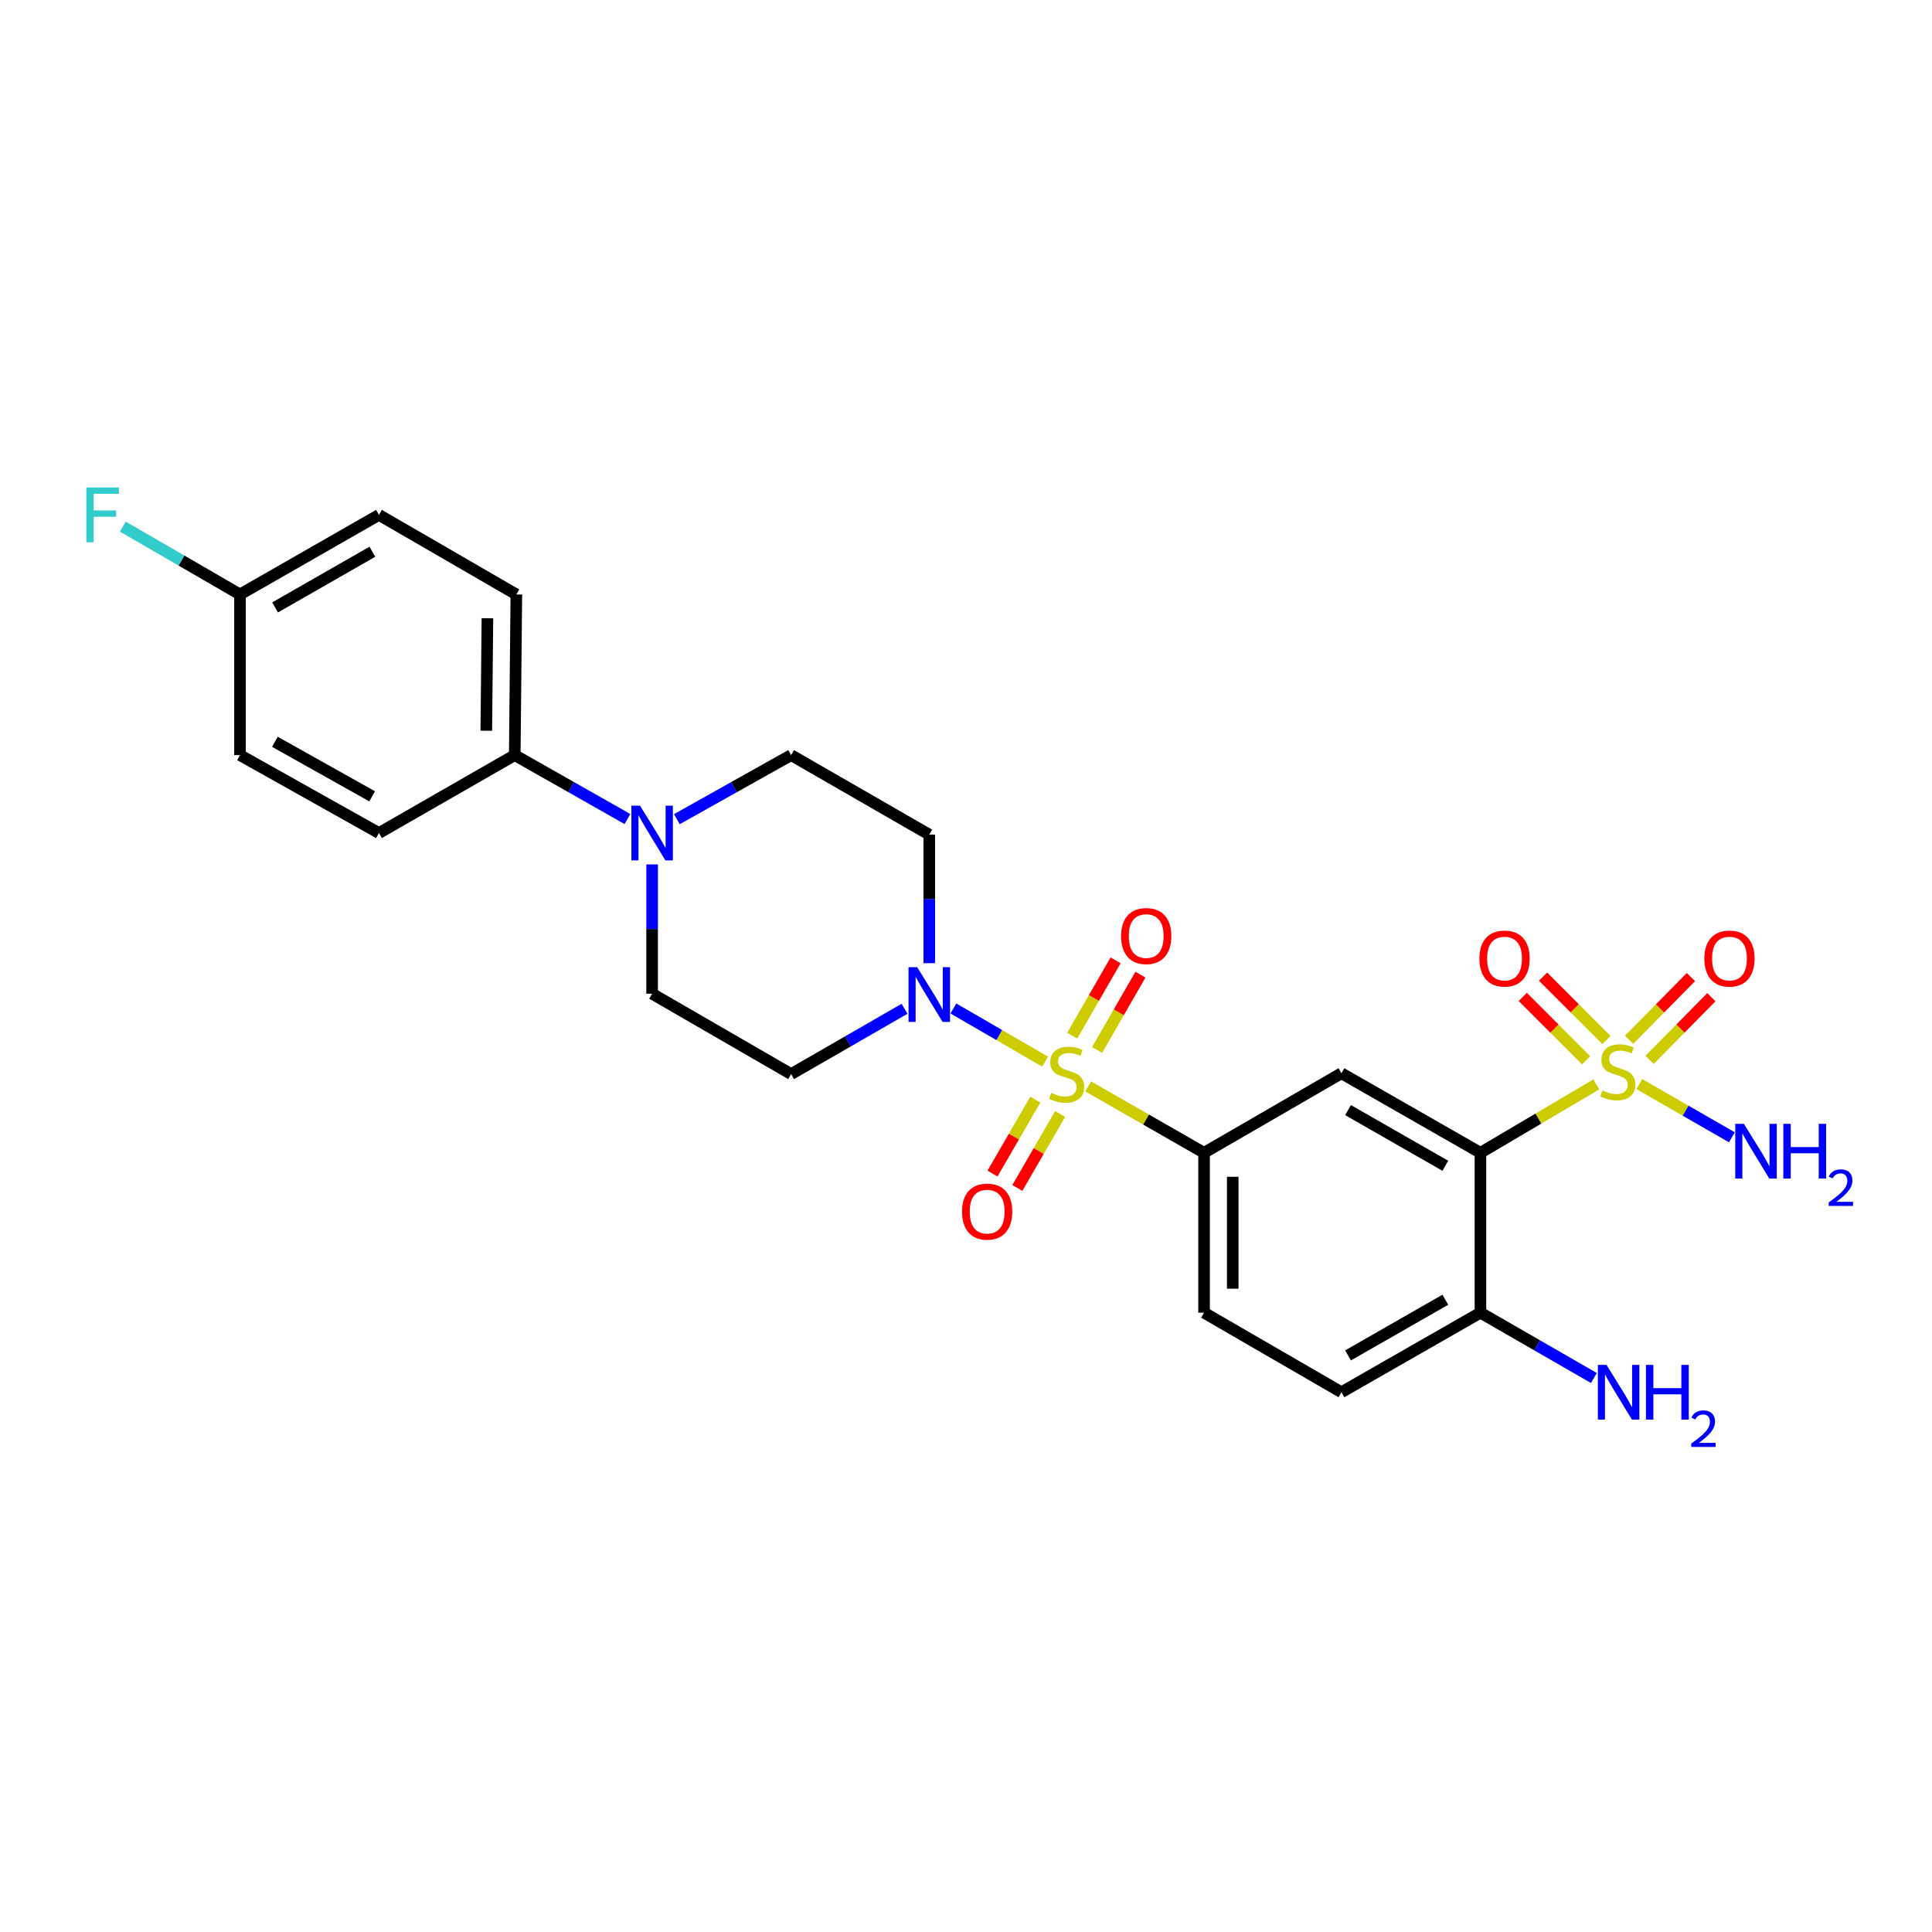 <?xml version='1.0' encoding='iso-8859-1'?>
<svg version='1.1' baseProfile='full'
              xmlns='http://www.w3.org/2000/svg'
                      xmlns:rdkit='http://www.rdkit.org/xml'
                      xmlns:xlink='http://www.w3.org/1999/xlink'
                  xml:space='preserve'
width='1000px' height='1000px' viewBox='0 0 1000 1000'>
<!-- END OF HEADER -->
<rect style='opacity:1.0;fill:#FFFFFF;stroke:none' width='1000' height='1000' x='0' y='0'> </rect>
<path class='bond-2' d='M 540.968,549.5 L 517.215,535.746' style='fill:none;fill-rule:evenodd;stroke:#CCCC00;stroke-width:6px;stroke-linecap:butt;stroke-linejoin:miter;stroke-opacity:1' />
<path class='bond-2' d='M 517.215,535.746 L 493.463,521.991' style='fill:none;fill-rule:evenodd;stroke:#0000FF;stroke-width:6px;stroke-linecap:butt;stroke-linejoin:miter;stroke-opacity:1' />
<path class='bond-3' d='M 563.231,562.323 L 593.222,579.506' style='fill:none;fill-rule:evenodd;stroke:#CCCC00;stroke-width:6px;stroke-linecap:butt;stroke-linejoin:miter;stroke-opacity:1' />
<path class='bond-3' d='M 593.222,579.506 L 623.214,596.689' style='fill:none;fill-rule:evenodd;stroke:#000000;stroke-width:6px;stroke-linecap:butt;stroke-linejoin:miter;stroke-opacity:1' />
<path class='bond-6' d='M 535.874,569.162 L 524.795,588.304' style='fill:none;fill-rule:evenodd;stroke:#CCCC00;stroke-width:6px;stroke-linecap:butt;stroke-linejoin:miter;stroke-opacity:1' />
<path class='bond-6' d='M 524.795,588.304 L 513.715,607.446' style='fill:none;fill-rule:evenodd;stroke:#FF0000;stroke-width:6px;stroke-linecap:butt;stroke-linejoin:miter;stroke-opacity:1' />
<path class='bond-6' d='M 548.728,576.601 L 537.648,595.743' style='fill:none;fill-rule:evenodd;stroke:#CCCC00;stroke-width:6px;stroke-linecap:butt;stroke-linejoin:miter;stroke-opacity:1' />
<path class='bond-6' d='M 537.648,595.743 L 526.569,614.886' style='fill:none;fill-rule:evenodd;stroke:#FF0000;stroke-width:6px;stroke-linecap:butt;stroke-linejoin:miter;stroke-opacity:1' />
<path class='bond-7' d='M 567.852,543.468 L 579.073,523.972' style='fill:none;fill-rule:evenodd;stroke:#CCCC00;stroke-width:6px;stroke-linecap:butt;stroke-linejoin:miter;stroke-opacity:1' />
<path class='bond-7' d='M 579.073,523.972 L 590.294,504.476' style='fill:none;fill-rule:evenodd;stroke:#FF0000;stroke-width:6px;stroke-linecap:butt;stroke-linejoin:miter;stroke-opacity:1' />
<path class='bond-7' d='M 554.981,536.06 L 566.202,516.564' style='fill:none;fill-rule:evenodd;stroke:#CCCC00;stroke-width:6px;stroke-linecap:butt;stroke-linejoin:miter;stroke-opacity:1' />
<path class='bond-7' d='M 566.202,516.564 L 577.423,497.067' style='fill:none;fill-rule:evenodd;stroke:#FF0000;stroke-width:6px;stroke-linecap:butt;stroke-linejoin:miter;stroke-opacity:1' />
<path class='bond-0' d='M 826.229,561.282 L 796.25,578.986' style='fill:none;fill-rule:evenodd;stroke:#CCCC00;stroke-width:6px;stroke-linecap:butt;stroke-linejoin:miter;stroke-opacity:1' />
<path class='bond-0' d='M 796.25,578.986 L 766.27,596.689' style='fill:none;fill-rule:evenodd;stroke:#000000;stroke-width:6px;stroke-linecap:butt;stroke-linejoin:miter;stroke-opacity:1' />
<path class='bond-11' d='M 831.472,538.297 L 815.073,521.896' style='fill:none;fill-rule:evenodd;stroke:#CCCC00;stroke-width:6px;stroke-linecap:butt;stroke-linejoin:miter;stroke-opacity:1' />
<path class='bond-11' d='M 815.073,521.896 L 798.675,505.495' style='fill:none;fill-rule:evenodd;stroke:#FF0000;stroke-width:6px;stroke-linecap:butt;stroke-linejoin:miter;stroke-opacity:1' />
<path class='bond-11' d='M 820.97,548.797 L 804.571,532.397' style='fill:none;fill-rule:evenodd;stroke:#CCCC00;stroke-width:6px;stroke-linecap:butt;stroke-linejoin:miter;stroke-opacity:1' />
<path class='bond-11' d='M 804.571,532.397 L 788.173,515.996' style='fill:none;fill-rule:evenodd;stroke:#FF0000;stroke-width:6px;stroke-linecap:butt;stroke-linejoin:miter;stroke-opacity:1' />
<path class='bond-12' d='M 853.8,548.614 L 869.798,532.383' style='fill:none;fill-rule:evenodd;stroke:#CCCC00;stroke-width:6px;stroke-linecap:butt;stroke-linejoin:miter;stroke-opacity:1' />
<path class='bond-12' d='M 869.798,532.383 L 885.796,516.152' style='fill:none;fill-rule:evenodd;stroke:#FF0000;stroke-width:6px;stroke-linecap:butt;stroke-linejoin:miter;stroke-opacity:1' />
<path class='bond-12' d='M 843.224,538.189 L 859.221,521.958' style='fill:none;fill-rule:evenodd;stroke:#CCCC00;stroke-width:6px;stroke-linecap:butt;stroke-linejoin:miter;stroke-opacity:1' />
<path class='bond-12' d='M 859.221,521.958 L 875.219,505.727' style='fill:none;fill-rule:evenodd;stroke:#FF0000;stroke-width:6px;stroke-linecap:butt;stroke-linejoin:miter;stroke-opacity:1' />
<path class='bond-16' d='M 848.517,561.112 L 872.471,574.893' style='fill:none;fill-rule:evenodd;stroke:#CCCC00;stroke-width:6px;stroke-linecap:butt;stroke-linejoin:miter;stroke-opacity:1' />
<path class='bond-16' d='M 872.471,574.893 L 896.424,588.674' style='fill:none;fill-rule:evenodd;stroke:#0000FF;stroke-width:6px;stroke-linecap:butt;stroke-linejoin:miter;stroke-opacity:1' />
<path class='bond-1' d='M 766.27,596.689 L 694.325,555.518' style='fill:none;fill-rule:evenodd;stroke:#000000;stroke-width:6px;stroke-linecap:butt;stroke-linejoin:miter;stroke-opacity:1' />
<path class='bond-1' d='M 748.102,603.403 L 697.741,574.584' style='fill:none;fill-rule:evenodd;stroke:#000000;stroke-width:6px;stroke-linecap:butt;stroke-linejoin:miter;stroke-opacity:1' />
<path class='bond-27' d='M 766.27,596.689 L 766.27,679.442' style='fill:none;fill-rule:evenodd;stroke:#000000;stroke-width:6px;stroke-linecap:butt;stroke-linejoin:miter;stroke-opacity:1' />
<path class='bond-8' d='M 480.99,498.54 L 480.99,465.278' style='fill:none;fill-rule:evenodd;stroke:#0000FF;stroke-width:6px;stroke-linecap:butt;stroke-linejoin:miter;stroke-opacity:1' />
<path class='bond-8' d='M 480.99,465.278 L 480.99,432.016' style='fill:none;fill-rule:evenodd;stroke:#000000;stroke-width:6px;stroke-linecap:butt;stroke-linejoin:miter;stroke-opacity:1' />
<path class='bond-9' d='M 468.187,522.142 L 438.835,539.044' style='fill:none;fill-rule:evenodd;stroke:#0000FF;stroke-width:6px;stroke-linecap:butt;stroke-linejoin:miter;stroke-opacity:1' />
<path class='bond-9' d='M 438.835,539.044 L 409.483,555.947' style='fill:none;fill-rule:evenodd;stroke:#000000;stroke-width:6px;stroke-linecap:butt;stroke-linejoin:miter;stroke-opacity:1' />
<path class='bond-4' d='M 623.214,596.689 L 694.325,555.518' style='fill:none;fill-rule:evenodd;stroke:#000000;stroke-width:6px;stroke-linecap:butt;stroke-linejoin:miter;stroke-opacity:1' />
<path class='bond-17' d='M 623.214,596.689 L 623.214,679.442' style='fill:none;fill-rule:evenodd;stroke:#000000;stroke-width:6px;stroke-linecap:butt;stroke-linejoin:miter;stroke-opacity:1' />
<path class='bond-17' d='M 638.065,609.102 L 638.065,667.029' style='fill:none;fill-rule:evenodd;stroke:#000000;stroke-width:6px;stroke-linecap:butt;stroke-linejoin:miter;stroke-opacity:1' />
<path class='bond-5' d='M 337.538,447.421 L 337.538,480.885' style='fill:none;fill-rule:evenodd;stroke:#0000FF;stroke-width:6px;stroke-linecap:butt;stroke-linejoin:miter;stroke-opacity:1' />
<path class='bond-5' d='M 337.538,480.885 L 337.538,514.348' style='fill:none;fill-rule:evenodd;stroke:#000000;stroke-width:6px;stroke-linecap:butt;stroke-linejoin:miter;stroke-opacity:1' />
<path class='bond-13' d='M 324.754,423.93 L 295.594,407.388' style='fill:none;fill-rule:evenodd;stroke:#0000FF;stroke-width:6px;stroke-linecap:butt;stroke-linejoin:miter;stroke-opacity:1' />
<path class='bond-13' d='M 295.594,407.388 L 266.434,390.845' style='fill:none;fill-rule:evenodd;stroke:#000000;stroke-width:6px;stroke-linecap:butt;stroke-linejoin:miter;stroke-opacity:1' />
<path class='bond-26' d='M 350.34,424.005 L 379.911,407.425' style='fill:none;fill-rule:evenodd;stroke:#0000FF;stroke-width:6px;stroke-linecap:butt;stroke-linejoin:miter;stroke-opacity:1' />
<path class='bond-26' d='M 379.911,407.425 L 409.483,390.845' style='fill:none;fill-rule:evenodd;stroke:#000000;stroke-width:6px;stroke-linecap:butt;stroke-linejoin:miter;stroke-opacity:1' />
<path class='bond-14' d='M 480.99,432.016 L 409.483,390.845' style='fill:none;fill-rule:evenodd;stroke:#000000;stroke-width:6px;stroke-linecap:butt;stroke-linejoin:miter;stroke-opacity:1' />
<path class='bond-15' d='M 409.483,555.947 L 337.538,514.348' style='fill:none;fill-rule:evenodd;stroke:#000000;stroke-width:6px;stroke-linecap:butt;stroke-linejoin:miter;stroke-opacity:1' />
<path class='bond-10' d='M 766.27,679.442 L 694.325,720.621' style='fill:none;fill-rule:evenodd;stroke:#000000;stroke-width:6px;stroke-linecap:butt;stroke-linejoin:miter;stroke-opacity:1' />
<path class='bond-10' d='M 748.101,672.73 L 697.74,701.555' style='fill:none;fill-rule:evenodd;stroke:#000000;stroke-width:6px;stroke-linecap:butt;stroke-linejoin:miter;stroke-opacity:1' />
<path class='bond-21' d='M 766.27,679.442 L 795.631,696.346' style='fill:none;fill-rule:evenodd;stroke:#000000;stroke-width:6px;stroke-linecap:butt;stroke-linejoin:miter;stroke-opacity:1' />
<path class='bond-21' d='M 795.631,696.346 L 824.991,713.249' style='fill:none;fill-rule:evenodd;stroke:#0000FF;stroke-width:6px;stroke-linecap:butt;stroke-linejoin:miter;stroke-opacity:1' />
<path class='bond-19' d='M 266.434,390.845 L 267.259,307.688' style='fill:none;fill-rule:evenodd;stroke:#000000;stroke-width:6px;stroke-linecap:butt;stroke-linejoin:miter;stroke-opacity:1' />
<path class='bond-19' d='M 251.708,378.224 L 252.285,320.014' style='fill:none;fill-rule:evenodd;stroke:#000000;stroke-width:6px;stroke-linecap:butt;stroke-linejoin:miter;stroke-opacity:1' />
<path class='bond-20' d='M 266.434,390.845 L 196.148,431.182' style='fill:none;fill-rule:evenodd;stroke:#000000;stroke-width:6px;stroke-linecap:butt;stroke-linejoin:miter;stroke-opacity:1' />
<path class='bond-18' d='M 623.214,679.442 L 694.325,720.621' style='fill:none;fill-rule:evenodd;stroke:#000000;stroke-width:6px;stroke-linecap:butt;stroke-linejoin:miter;stroke-opacity:1' />
<path class='bond-24' d='M 267.259,307.688 L 196.148,266.509' style='fill:none;fill-rule:evenodd;stroke:#000000;stroke-width:6px;stroke-linecap:butt;stroke-linejoin:miter;stroke-opacity:1' />
<path class='bond-23' d='M 196.148,431.182 L 124.219,390.845' style='fill:none;fill-rule:evenodd;stroke:#000000;stroke-width:6px;stroke-linecap:butt;stroke-linejoin:miter;stroke-opacity:1' />
<path class='bond-23' d='M 192.623,412.179 L 142.273,383.943' style='fill:none;fill-rule:evenodd;stroke:#000000;stroke-width:6px;stroke-linecap:butt;stroke-linejoin:miter;stroke-opacity:1' />
<path class='bond-22' d='M 124.219,307.688 L 124.219,390.845' style='fill:none;fill-rule:evenodd;stroke:#000000;stroke-width:6px;stroke-linecap:butt;stroke-linejoin:miter;stroke-opacity:1' />
<path class='bond-25' d='M 124.219,307.688 L 93.901,290.131' style='fill:none;fill-rule:evenodd;stroke:#000000;stroke-width:6px;stroke-linecap:butt;stroke-linejoin:miter;stroke-opacity:1' />
<path class='bond-25' d='M 93.901,290.131 L 63.582,272.575' style='fill:none;fill-rule:evenodd;stroke:#33CCCC;stroke-width:6px;stroke-linecap:butt;stroke-linejoin:miter;stroke-opacity:1' />
<path class='bond-28' d='M 124.219,307.688 L 196.148,266.509' style='fill:none;fill-rule:evenodd;stroke:#000000;stroke-width:6px;stroke-linecap:butt;stroke-linejoin:miter;stroke-opacity:1' />
<path class='bond-28' d='M 142.387,314.399 L 192.737,285.574' style='fill:none;fill-rule:evenodd;stroke:#000000;stroke-width:6px;stroke-linecap:butt;stroke-linejoin:miter;stroke-opacity:1' />
<path  class='atom-0' d='M 544.102 565.667
Q 544.422 565.787, 545.742 566.347
Q 547.062 566.907, 548.502 567.267
Q 549.982 567.587, 551.422 567.587
Q 554.102 567.587, 555.662 566.307
Q 557.222 564.987, 557.222 562.707
Q 557.222 561.147, 556.422 560.187
Q 555.662 559.227, 554.462 558.707
Q 553.262 558.187, 551.262 557.587
Q 548.742 556.827, 547.222 556.107
Q 545.742 555.387, 544.662 553.867
Q 543.622 552.347, 543.622 549.787
Q 543.622 546.227, 546.022 544.027
Q 548.462 541.827, 553.262 541.827
Q 556.542 541.827, 560.262 543.387
L 559.342 546.467
Q 555.942 545.067, 553.382 545.067
Q 550.622 545.067, 549.102 546.227
Q 547.582 547.347, 547.622 549.307
Q 547.622 550.827, 548.382 551.747
Q 549.182 552.667, 550.302 553.187
Q 551.462 553.707, 553.382 554.307
Q 555.942 555.107, 557.462 555.907
Q 558.982 556.707, 560.062 558.347
Q 561.182 559.947, 561.182 562.707
Q 561.182 566.627, 558.542 568.747
Q 555.942 570.827, 551.582 570.827
Q 549.062 570.827, 547.142 570.267
Q 545.262 569.747, 543.022 568.827
L 544.102 565.667
' fill='#CCCC00'/>
<path  class='atom-1' d='M 829.374 564.422
Q 829.694 564.542, 831.014 565.102
Q 832.334 565.662, 833.774 566.022
Q 835.254 566.342, 836.694 566.342
Q 839.374 566.342, 840.934 565.062
Q 842.494 563.742, 842.494 561.462
Q 842.494 559.902, 841.694 558.942
Q 840.934 557.982, 839.734 557.462
Q 838.534 556.942, 836.534 556.342
Q 834.014 555.582, 832.494 554.862
Q 831.014 554.142, 829.934 552.622
Q 828.894 551.102, 828.894 548.542
Q 828.894 544.982, 831.294 542.782
Q 833.734 540.582, 838.534 540.582
Q 841.814 540.582, 845.534 542.142
L 844.614 545.222
Q 841.214 543.822, 838.654 543.822
Q 835.894 543.822, 834.374 544.982
Q 832.854 546.102, 832.894 548.062
Q 832.894 549.582, 833.654 550.502
Q 834.454 551.422, 835.574 551.942
Q 836.734 552.462, 838.654 553.062
Q 841.214 553.862, 842.734 554.662
Q 844.254 555.462, 845.334 557.102
Q 846.454 558.702, 846.454 561.462
Q 846.454 565.382, 843.814 567.502
Q 841.214 569.582, 836.854 569.582
Q 834.334 569.582, 832.414 569.022
Q 830.534 568.502, 828.294 567.582
L 829.374 564.422
' fill='#CCCC00'/>
<path  class='atom-3' d='M 474.73 500.609
L 484.01 515.609
Q 484.93 517.089, 486.41 519.769
Q 487.89 522.449, 487.97 522.609
L 487.97 500.609
L 491.73 500.609
L 491.73 528.929
L 487.85 528.929
L 477.89 512.529
Q 476.73 510.609, 475.49 508.409
Q 474.29 506.209, 473.93 505.529
L 473.93 528.929
L 470.25 528.929
L 470.25 500.609
L 474.73 500.609
' fill='#0000FF'/>
<path  class='atom-6' d='M 331.278 417.022
L 340.558 432.022
Q 341.478 433.502, 342.958 436.182
Q 344.438 438.862, 344.518 439.022
L 344.518 417.022
L 348.278 417.022
L 348.278 445.342
L 344.398 445.342
L 334.438 428.942
Q 333.278 427.022, 332.038 424.822
Q 330.838 422.622, 330.478 421.942
L 330.478 445.342
L 326.798 445.342
L 326.798 417.022
L 331.278 417.022
' fill='#0000FF'/>
<path  class='atom-7' d='M 497.948 627.131
Q 497.948 620.331, 501.308 616.531
Q 504.668 612.731, 510.948 612.731
Q 517.228 612.731, 520.588 616.531
Q 523.948 620.331, 523.948 627.131
Q 523.948 634.011, 520.548 637.931
Q 517.148 641.811, 510.948 641.811
Q 504.708 641.811, 501.308 637.931
Q 497.948 634.051, 497.948 627.131
M 510.948 638.611
Q 515.268 638.611, 517.588 635.731
Q 519.948 632.811, 519.948 627.131
Q 519.948 621.571, 517.588 618.771
Q 515.268 615.931, 510.948 615.931
Q 506.628 615.931, 504.268 618.731
Q 501.948 621.531, 501.948 627.131
Q 501.948 632.851, 504.268 635.731
Q 506.628 638.611, 510.948 638.611
' fill='#FF0000'/>
<path  class='atom-8' d='M 580.272 484.495
Q 580.272 477.695, 583.632 473.895
Q 586.992 470.095, 593.272 470.095
Q 599.552 470.095, 602.912 473.895
Q 606.272 477.695, 606.272 484.495
Q 606.272 491.375, 602.872 495.295
Q 599.472 499.175, 593.272 499.175
Q 587.032 499.175, 583.632 495.295
Q 580.272 491.415, 580.272 484.495
M 593.272 495.975
Q 597.592 495.975, 599.912 493.095
Q 602.272 490.175, 602.272 484.495
Q 602.272 478.935, 599.912 476.135
Q 597.592 473.295, 593.272 473.295
Q 588.952 473.295, 586.592 476.095
Q 584.272 478.895, 584.272 484.495
Q 584.272 490.215, 586.592 493.095
Q 588.952 495.975, 593.272 495.975
' fill='#FF0000'/>
<path  class='atom-12' d='M 765.745 496.145
Q 765.745 489.345, 769.105 485.545
Q 772.465 481.745, 778.745 481.745
Q 785.025 481.745, 788.385 485.545
Q 791.745 489.345, 791.745 496.145
Q 791.745 503.025, 788.345 506.945
Q 784.945 510.825, 778.745 510.825
Q 772.505 510.825, 769.105 506.945
Q 765.745 503.065, 765.745 496.145
M 778.745 507.625
Q 783.065 507.625, 785.385 504.745
Q 787.745 501.825, 787.745 496.145
Q 787.745 490.585, 785.385 487.785
Q 783.065 484.945, 778.745 484.945
Q 774.425 484.945, 772.065 487.745
Q 769.745 490.545, 769.745 496.145
Q 769.745 501.865, 772.065 504.745
Q 774.425 507.625, 778.745 507.625
' fill='#FF0000'/>
<path  class='atom-13' d='M 882.169 496.145
Q 882.169 489.345, 885.529 485.545
Q 888.889 481.745, 895.169 481.745
Q 901.449 481.745, 904.809 485.545
Q 908.169 489.345, 908.169 496.145
Q 908.169 503.025, 904.769 506.945
Q 901.369 510.825, 895.169 510.825
Q 888.929 510.825, 885.529 506.945
Q 882.169 503.065, 882.169 496.145
M 895.169 507.625
Q 899.489 507.625, 901.809 504.745
Q 904.169 501.825, 904.169 496.145
Q 904.169 490.585, 901.809 487.785
Q 899.489 484.945, 895.169 484.945
Q 890.849 484.945, 888.489 487.745
Q 886.169 490.545, 886.169 496.145
Q 886.169 501.865, 888.489 504.745
Q 890.849 507.625, 895.169 507.625
' fill='#FF0000'/>
<path  class='atom-17' d='M 902.646 581.695
L 911.926 596.695
Q 912.846 598.175, 914.326 600.855
Q 915.806 603.535, 915.886 603.695
L 915.886 581.695
L 919.646 581.695
L 919.646 610.015
L 915.766 610.015
L 905.806 593.615
Q 904.646 591.695, 903.406 589.495
Q 902.206 587.295, 901.846 586.615
L 901.846 610.015
L 898.166 610.015
L 898.166 581.695
L 902.646 581.695
' fill='#0000FF'/>
<path  class='atom-17' d='M 923.046 581.695
L 926.886 581.695
L 926.886 593.735
L 941.366 593.735
L 941.366 581.695
L 945.206 581.695
L 945.206 610.015
L 941.366 610.015
L 941.366 596.935
L 926.886 596.935
L 926.886 610.015
L 923.046 610.015
L 923.046 581.695
' fill='#0000FF'/>
<path  class='atom-17' d='M 946.579 609.022
Q 947.265 607.253, 948.902 606.276
Q 950.539 605.273, 952.809 605.273
Q 955.634 605.273, 957.218 606.804
Q 958.802 608.335, 958.802 611.055
Q 958.802 613.827, 956.743 616.414
Q 954.71 619.001, 950.486 622.063
L 959.119 622.063
L 959.119 624.175
L 946.526 624.175
L 946.526 622.407
Q 950.011 619.925, 952.07 618.077
Q 954.156 616.229, 955.159 614.566
Q 956.162 612.903, 956.162 611.187
Q 956.162 609.391, 955.265 608.388
Q 954.367 607.385, 952.809 607.385
Q 951.305 607.385, 950.301 607.992
Q 949.298 608.599, 948.585 609.946
L 946.579 609.022
' fill='#0000FF'/>
<path  class='atom-22' d='M 831.534 706.461
L 840.814 721.461
Q 841.734 722.941, 843.214 725.621
Q 844.694 728.301, 844.774 728.461
L 844.774 706.461
L 848.534 706.461
L 848.534 734.781
L 844.654 734.781
L 834.694 718.381
Q 833.534 716.461, 832.294 714.261
Q 831.094 712.061, 830.734 711.381
L 830.734 734.781
L 827.054 734.781
L 827.054 706.461
L 831.534 706.461
' fill='#0000FF'/>
<path  class='atom-22' d='M 851.934 706.461
L 855.774 706.461
L 855.774 718.501
L 870.254 718.501
L 870.254 706.461
L 874.094 706.461
L 874.094 734.781
L 870.254 734.781
L 870.254 721.701
L 855.774 721.701
L 855.774 734.781
L 851.934 734.781
L 851.934 706.461
' fill='#0000FF'/>
<path  class='atom-22' d='M 875.467 733.787
Q 876.154 732.018, 877.79 731.041
Q 879.427 730.038, 881.698 730.038
Q 884.522 730.038, 886.106 731.569
Q 887.69 733.101, 887.69 735.82
Q 887.69 738.592, 885.631 741.179
Q 883.598 743.766, 879.374 746.829
L 888.007 746.829
L 888.007 748.941
L 875.414 748.941
L 875.414 747.172
Q 878.899 744.69, 880.958 742.842
Q 883.044 740.994, 884.047 739.331
Q 885.05 737.668, 885.05 735.952
Q 885.05 734.157, 884.153 733.153
Q 883.255 732.15, 881.698 732.15
Q 880.193 732.15, 879.19 732.757
Q 878.186 733.365, 877.474 734.711
L 875.467 733.787
' fill='#0000FF'/>
<path  class='atom-26' d='M 44.688 252.349
L 61.528 252.349
L 61.528 255.589
L 48.488 255.589
L 48.488 264.189
L 60.088 264.189
L 60.088 267.469
L 48.488 267.469
L 48.488 280.669
L 44.688 280.669
L 44.688 252.349
' fill='#33CCCC'/>
</svg>
